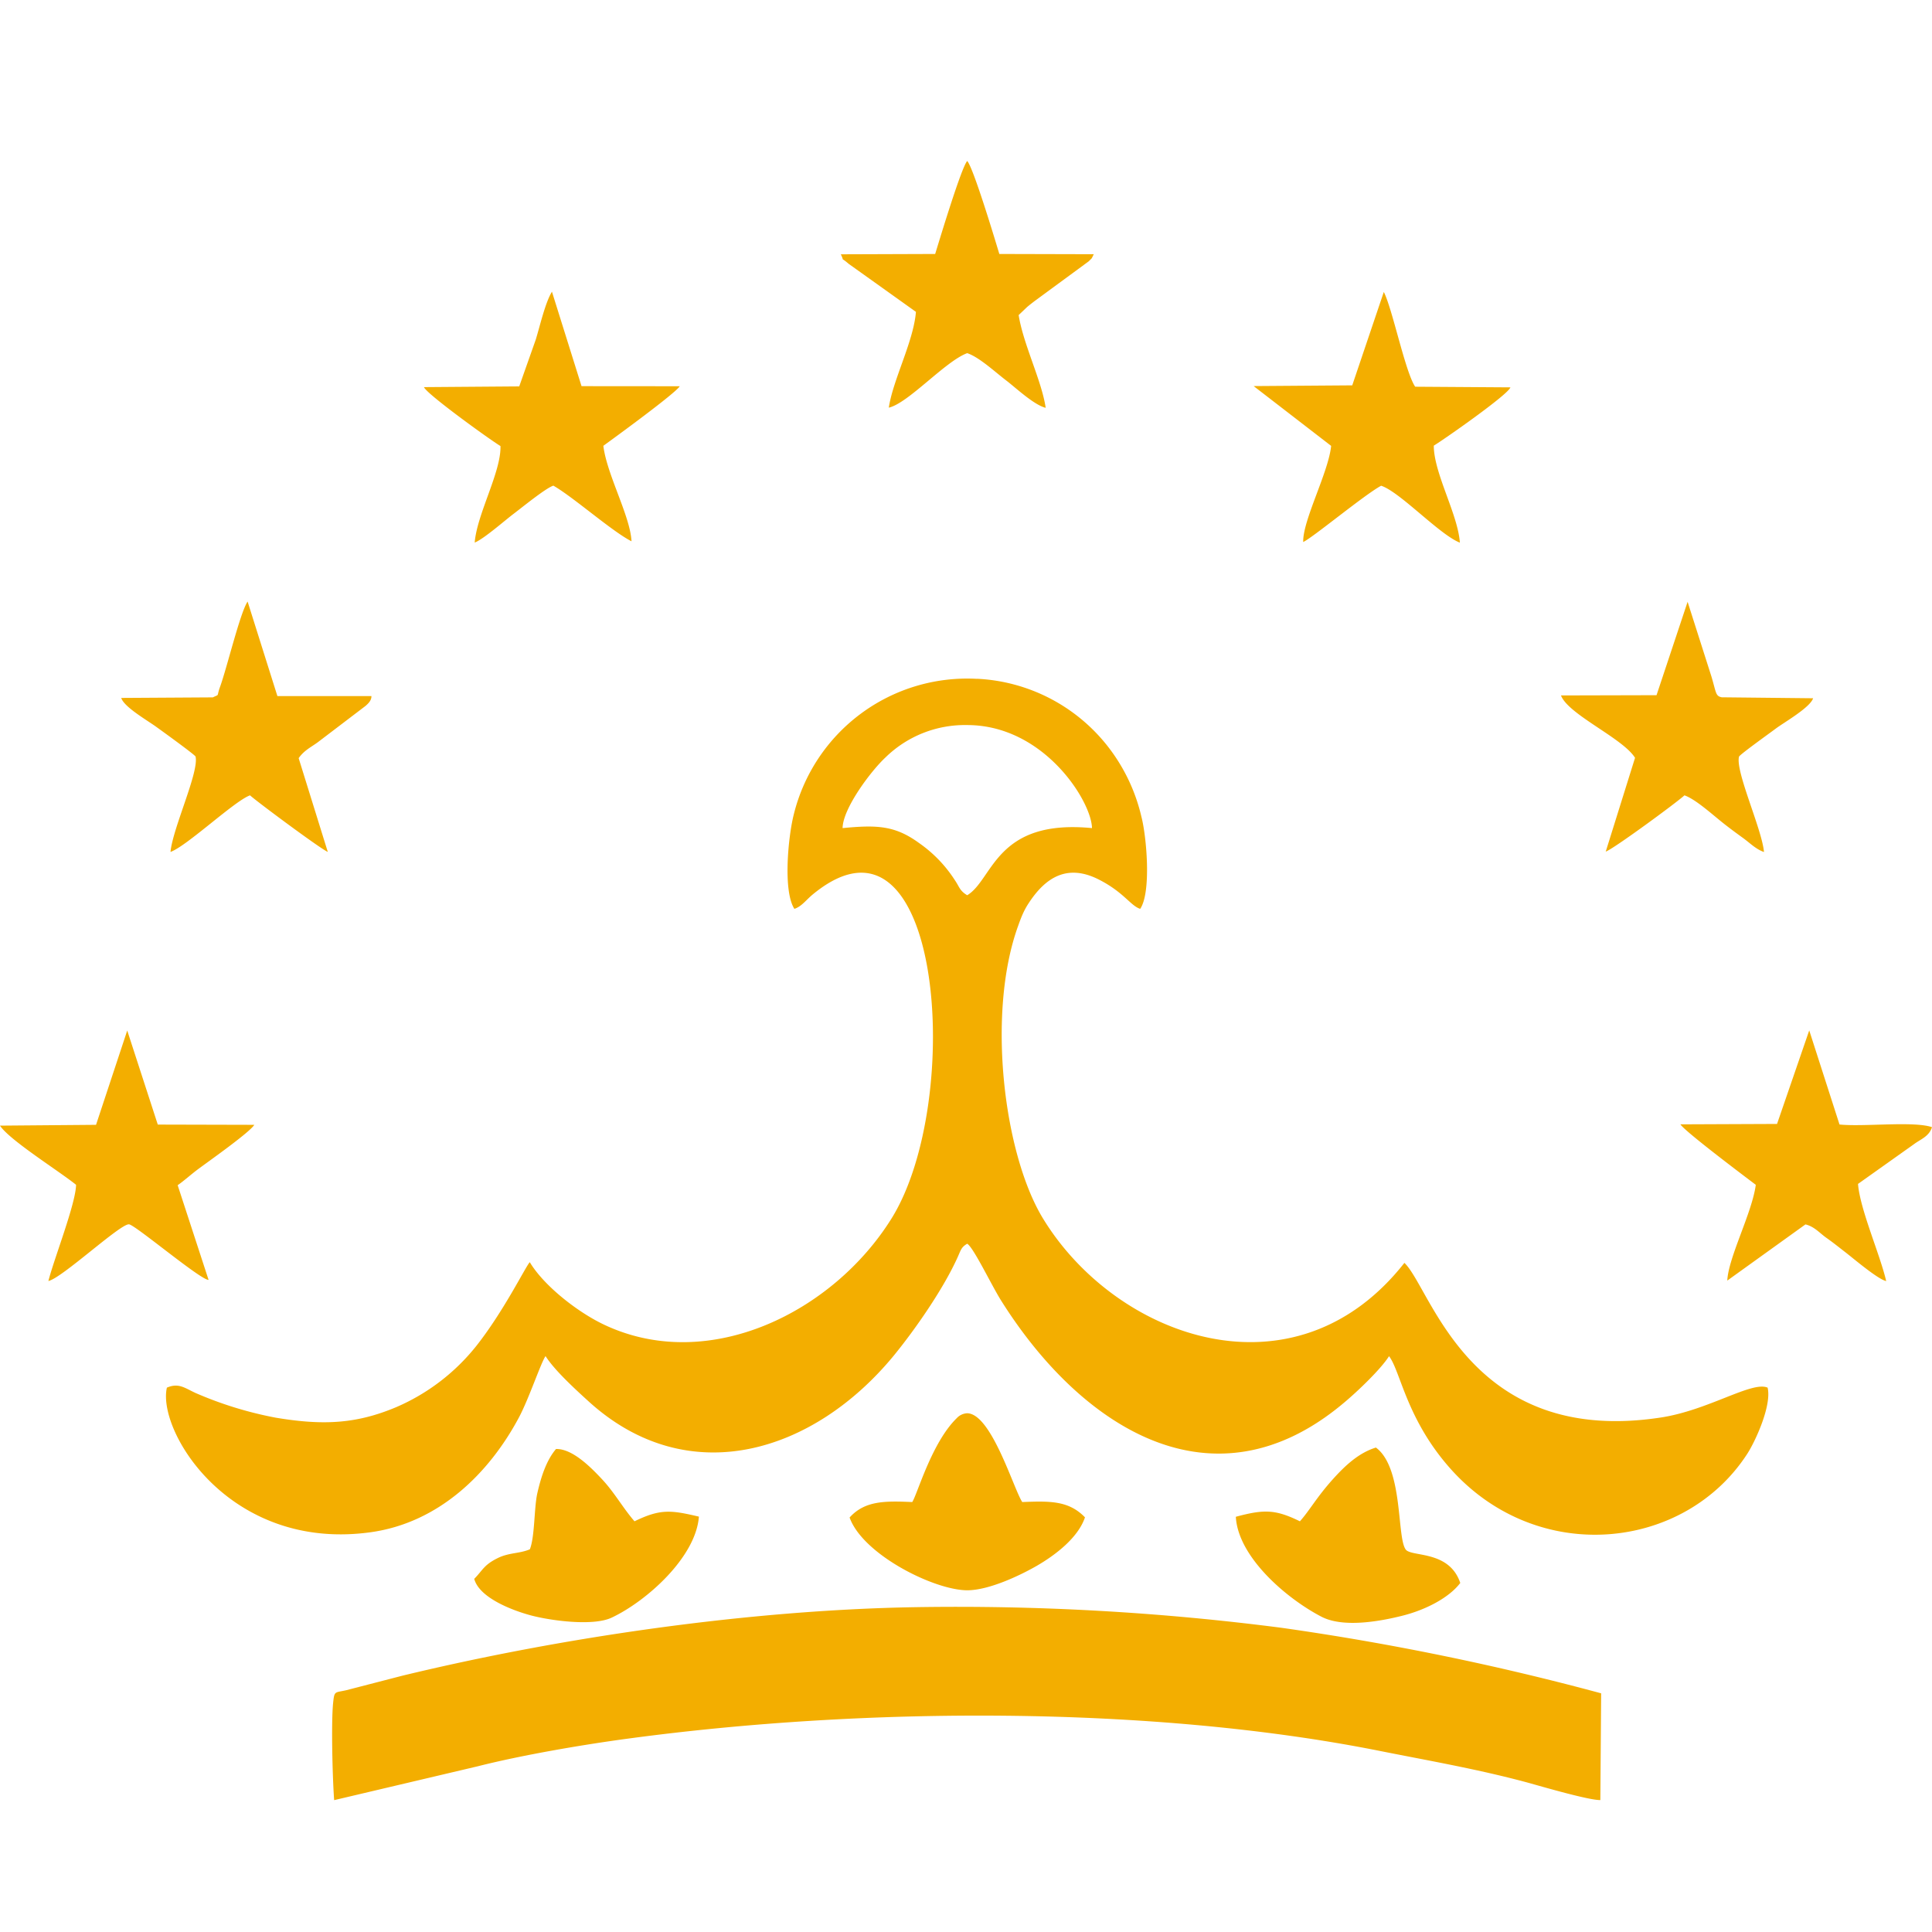 <svg xmlns="http://www.w3.org/2000/svg" width="24" height="24" fill="none" viewBox="0 0 24 24"><path fill="#F3AE00" fill-rule="evenodd" d="M12.015 2c-.073.081-.342.973-.398 1.155l-1.172.004c.055.114-.021.016.097.118l.836.597c-.03.369-.285.842-.337 1.19.242-.055.703-.578.974-.677.15.05.347.235.488.342.115.088.342.302.487.337-.05-.339-.277-.784-.336-1.152l.106-.101a2.28 2.28 0 0 1 .11-.086l.656-.482c.044-.047.026-.015.061-.087l-1.173-.003c-.055-.183-.324-1.076-.399-1.155zM6.857 3.623c-.083.133-.151.431-.201.594L6.45 4.8l-1.183.009c.026.08.807.645.95.732.01.32-.293.847-.32 1.199.113-.045.368-.27.483-.357.111-.084.4-.32.494-.35.246.14.731.57.971.691-.016-.314-.307-.83-.35-1.186.138-.1.897-.653.949-.74l-1.22-.001-.368-1.175zm10.333.004l-.392 1.16-1.225.009.963.743c-.033.329-.355.927-.347 1.194.113-.05.764-.59.968-.699.232.075.725.608.978.707-.024-.352-.324-.863-.324-1.205.12-.072.922-.632.952-.724l-1.183-.008c-.123-.18-.284-.973-.39-1.177zM3.076 7.473c-.092.133-.256.821-.342 1.058-.048.132 0 .088-.09.132l-1.138.007c.035.115.337.286.443.365.064.046.453.327.48.362.047.19-.283.889-.311 1.186.204-.073.795-.634.988-.703.077.072.874.664.966.703L3.71 9.418c.068-.097.155-.137.237-.197l.594-.452c.027-.024.075-.065.073-.122H3.446l-.37-1.174zm17.888.003l-.386 1.16-1.187.003c.09.238.769.531.92.775l-.364 1.165c.097-.033.887-.614.978-.699.142.05.351.243.49.352.085.067.17.129.242.181.088.065.156.136.256.171-.027-.29-.359-1.003-.31-1.186.03-.04.383-.292.46-.35.103-.076.424-.26.46-.374l-1.136-.012c-.077-.017-.066-.053-.127-.258l-.296-.928zm-8.825.957A2.218 2.218 0 0 0 9.86 10.12c-.068.268-.136.946.008 1.17.09-.028.148-.114.232-.182 1.601-1.312 1.888 2.564.974 4.03-.722 1.158-2.251 1.921-3.543 1.33-.334-.151-.77-.488-.95-.789-.057.064-.323.609-.665 1.042a2.569 2.569 0 0 1-.996.76c-.495.208-.908.228-1.494.13a4.661 4.661 0 0 1-.995-.306c-.139-.064-.212-.13-.358-.067-.123.542.782 2.034 2.524 1.797.855-.116 1.48-.734 1.85-1.428.124-.233.271-.676.33-.761.106.168.348.393.532.56 1.238 1.128 2.799.646 3.797-.57.262-.321.606-.815.784-1.205.047-.102.048-.136.125-.181.077.044.301.514.42.704.98 1.562 2.628 2.656 4.268 1.265.168-.141.452-.413.552-.572.144.187.215.783.765 1.4 1.08 1.21 2.904 1.019 3.685-.187.1-.154.306-.601.253-.822-.194-.085-.73.278-1.321.37-2.386.368-2.856-1.604-3.191-1.92-1.365 1.736-3.58.936-4.488-.549-.491-.803-.702-2.552-.312-3.633.039-.11.072-.195.133-.287.211-.323.483-.493.877-.29.306.157.39.324.508.361.14-.207.079-.9.015-1.144a2.242 2.242 0 0 0-.423-.881 2.195 2.195 0 0 0-1.617-.833zm-.124.574c.954 0 1.545.948 1.55 1.28-1.2-.117-1.226.64-1.55.834-.094-.056-.096-.103-.152-.185a1.643 1.643 0 0 0-.448-.465c-.298-.217-.523-.225-.948-.184.003-.245.352-.71.533-.878a1.41 1.41 0 0 1 1.015-.402zM1.581 12.8l-.388 1.173-1.193.01c.115.178.739.568.945.735-.005.238-.272.913-.344 1.195.166-.033.897-.716 1.002-.704.079.009.891.694.988.69l-.384-1.176c.073-.05.17-.137.248-.195.138-.103.646-.46.704-.555L1.96 13.97l-.38-1.17zm20.894 0l-.4 1.162-1.2.005c.045.08.786.638.936.751-.045.346-.34.9-.354 1.19l.971-.698c.109.026.174.105.256.164.09.063.166.125.24.182.1.077.403.336.507.358-.078-.336-.325-.889-.35-1.207l.697-.495c.08-.06.186-.094.222-.21-.231-.078-.847-.002-1.149-.033l-.376-1.169zm-10.459 4.756a.187.187 0 0 0-.13.06c-.313.304-.49.947-.554 1.043-.34-.015-.589-.017-.778.192.164.46 1.05.903 1.461.904.273 0 .663-.188.863-.303.23-.133.514-.348.6-.603-.201-.207-.43-.204-.779-.19-.106-.158-.382-1.096-.683-1.103zm5.076.426c-.21.065-.376.217-.537.396-.2.223-.287.386-.407.52-.304-.148-.444-.151-.796-.056.027.499.627 1.014 1.061 1.24.262.138.702.065.996-.008.295-.072.59-.224.731-.41-.133-.397-.577-.325-.67-.407-.124-.12-.028-1.017-.378-1.275zM6.907 18c-.12.141-.186.346-.233.553-.04.182-.03.539-.092.693-.132.056-.262.039-.405.112-.168.084-.18.148-.286.255.064.24.487.396.704.454.253.067.774.136 1.003.028.432-.203 1.046-.75 1.084-1.255-.35-.082-.478-.098-.8.058-.143-.164-.249-.358-.403-.522-.142-.152-.369-.381-.572-.376zm4.458 1.965c-2.058.035-4.384.372-6.366.851l-.696.18c-.145.034-.149.003-.165.16-.025.25-.007.944.013 1.206l1.786-.421c.552-.14 1.314-.27 1.885-.346 2.89-.388 6.468-.415 9.33.158.603.12 1.21.225 1.821.39.177.049.768.222.907.218l.01-1.326a32.924 32.924 0 0 0-3.971-.814 31.371 31.371 0 0 0-4.554-.256z" clip-rule="evenodd"/></svg>